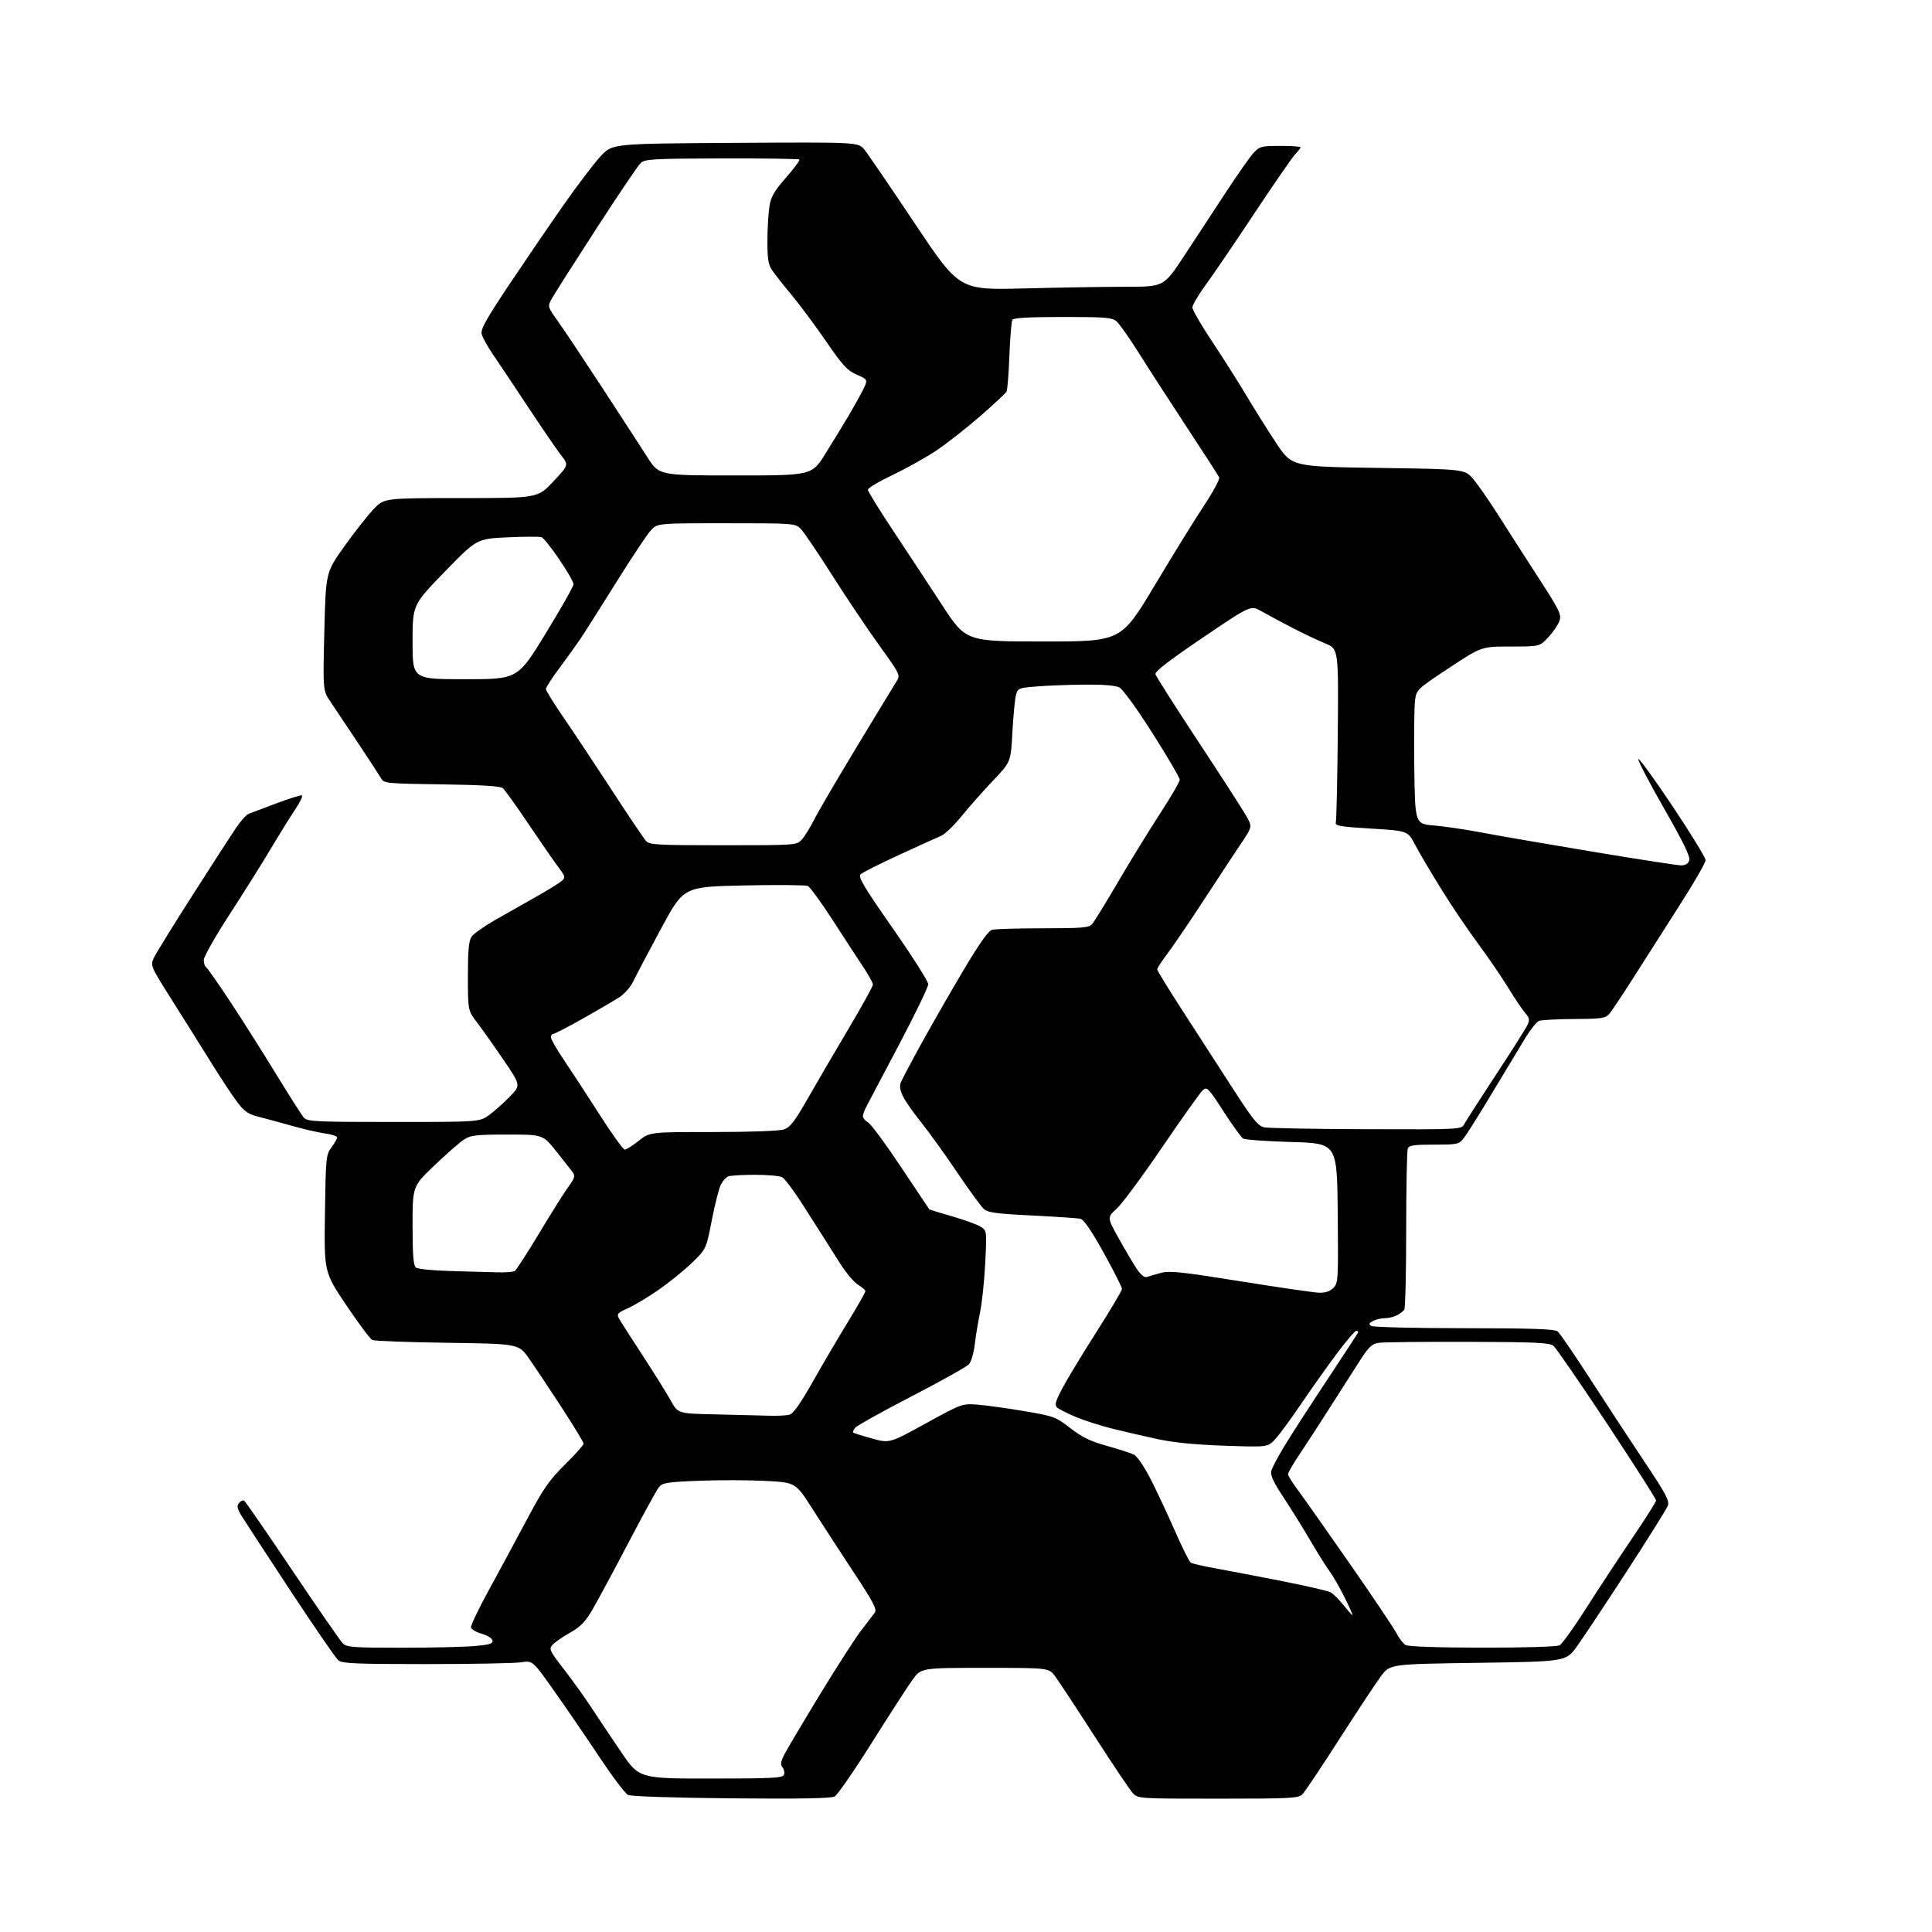 <?xml version="1.0" encoding="UTF-8" standalone="no"?>
<svg 
  version="1.1" 
  xmlns="http://www.w3.org/2000/svg" 
  xmlns:xlink="http://www.w3.org/1999/xlink" 
  xmlns:svg="http://www.w3.org/2000/svg"
  xmlns:rdf="http://www.w3.org/1999/02/22-rdf-syntax-ns#"
  xmlns:cc="http://creativecommons.org/ns#"
  xmlns:dc="http://purl.org/dc/elements/1.1/"
  viewBox="0 0 768 768"
  width="768"
  height="768"
>
<style>svg {background-color: white; }</style>"
<path stroke="none" fill="black" fill-rule="evenodd" d="M290.67,714.87C267.34,714.65 250.83,714.10 249.62,713.50C248.51,712.94 243.42,706.19 238.30,698.50C233.19,690.80 225.12,679.00 220.37,672.29C211.75,660.07 211.75,660.07 207.12,660.79C204.58,661.18 187.61,661.50 169.40,661.50C141.45,661.50 136.02,661.27 134.49,660.00C133.50,659.17 124.98,646.80 115.56,632.50C106.15,618.20 97.40,604.80 96.12,602.72C94.26,599.69 94.04,598.65 95.01,597.48C95.68,596.68 96.60,596.25 97.06,596.54C97.52,596.82 106.13,609.30 116.20,624.27C126.26,639.24 135.29,652.28 136.25,653.25C137.81,654.81 140.33,655.00 159.35,655.00C171.09,655.00 184.16,654.71 188.39,654.35C194.64,653.82 196.03,653.40 195.79,652.13C195.62,651.27 193.69,650.06 191.49,649.44C189.30,648.82 187.38,647.69 187.23,646.91C187.09,646.13 190.18,639.65 194.10,632.50C198.01,625.35 204.81,612.75 209.20,604.50C216.04,591.63 218.23,588.46 224.59,582.18C228.66,578.16 232.00,574.42 232.00,573.88C232.00,573.34 227.99,566.73 223.08,559.20C218.17,551.66 212.35,542.95 210.15,539.84C206.14,534.19 206.14,534.19 177.82,533.78C162.24,533.56 148.82,533.06 147.99,532.67C147.15,532.28 142.51,526.06 137.66,518.84C128.84,505.71 128.84,505.71 129.17,482.44C129.49,460.13 129.59,459.04 131.75,456.12C132.99,454.45 134.00,452.66 134.00,452.15C134.00,451.64 131.86,450.93 129.25,450.58C126.64,450.22 120.67,448.84 116.00,447.52C111.33,446.20 105.31,444.57 102.64,443.90C98.70,442.91 97.12,441.81 94.30,438.09C92.39,435.56 87.83,428.67 84.16,422.76C80.50,416.85 73.49,405.68 68.60,397.94C59.70,383.85 59.70,383.85 61.25,380.59C62.11,378.80 68.97,367.70 76.49,355.92C84.02,344.14 91.75,332.17 93.66,329.33C95.57,326.49 97.89,323.87 98.82,323.51C99.74,323.15 104.69,321.29 109.81,319.37C114.93,317.44 119.51,316.01 120.00,316.19C120.49,316.36 119.22,318.98 117.19,322.01C115.16,325.03 110.83,332.01 107.57,337.51C104.31,343.00 96.99,354.65 91.32,363.40C85.64,372.14 81.00,380.33 81.00,381.59C81.00,382.85 81.41,384.14 81.91,384.44C82.41,384.75 86.76,390.97 91.57,398.25C96.38,405.54 104.57,418.48 109.77,427.00C114.98,435.52 119.92,443.29 120.77,444.25C122.18,445.85 125.19,446.00 156.50,446.00C190.70,446.00 190.70,446.00 194.60,443.12C196.74,441.53 200.42,438.25 202.76,435.82C207.01,431.41 207.01,431.41 200.25,421.46C196.53,415.98 191.81,409.30 189.75,406.61C186.00,401.71 186.00,401.71 186.00,388.08C186.00,377.65 186.35,373.95 187.48,372.33C188.30,371.16 192.46,368.21 196.73,365.77C201.00,363.33 208.32,359.18 213.00,356.54C217.68,353.91 222.28,351.07 223.23,350.24C224.86,348.81 224.78,348.47 221.89,344.61C220.19,342.35 214.87,334.65 210.05,327.49C205.23,320.34 200.65,313.95 199.86,313.30C198.87,312.48 191.34,312.02 175.57,311.80C154.23,311.52 152.64,311.37 151.61,309.57C151.00,308.51 146.89,302.21 142.47,295.57C138.06,288.93 133.08,281.48 131.40,279.00C128.35,274.50 128.35,274.50 128.93,251.00C129.50,227.50 129.50,227.50 137.00,217.03C141.12,211.27 146.35,204.64 148.62,202.28C152.74,198.00 152.74,198.00 183.25,198.00C213.77,198.00 213.77,198.00 219.92,191.43C226.06,184.86 226.06,184.86 223.19,181.18C221.61,179.16 215.70,170.53 210.05,162.00C204.41,153.47 198.06,143.97 195.94,140.87C193.83,137.77 191.82,134.15 191.49,132.82C191.01,130.89 193.15,127.02 202.21,113.45C208.44,104.13 218.20,89.82 223.91,81.66C229.62,73.50 236.36,64.64 238.89,61.96C243.50,57.09 243.50,57.09 292.35,56.79C341.19,56.50 341.19,56.50 343.63,59.50C344.97,61.15 354.00,74.38 363.70,88.91C381.34,115.31 381.34,115.31 406.83,114.66C420.85,114.30 439.14,114.00 447.48,114.00C462.63,114.00 462.63,114.00 470.70,101.75C475.14,95.01 482.60,83.65 487.27,76.50C491.95,69.35 496.93,62.26 498.34,60.75C500.73,58.19 501.46,58.00 508.95,58.00C513.38,58.00 517.00,58.24 517.00,58.54C517.00,58.84 516.05,60.08 514.89,61.29C513.72,62.51 506.35,73.17 498.51,85.00C490.67,96.83 481.94,109.64 479.12,113.48C476.31,117.32 474.00,121.26 474.00,122.23C474.00,123.21 477.52,129.29 481.83,135.75C486.13,142.21 492.20,151.78 495.31,157.00C498.42,162.22 503.79,170.78 507.23,176.00C513.50,185.50 513.50,185.50 547.87,186.00C582.23,186.50 582.23,186.50 585.55,190.34C587.37,192.45 591.76,198.75 595.31,204.34C598.85,209.93 606.05,221.15 611.31,229.27C619.92,242.56 620.78,244.32 619.93,246.77C619.40,248.27 617.43,251.19 615.54,253.25C612.10,257.00 612.10,257.00 600.51,257.00C588.91,257.00 588.91,257.00 576.01,265.53C563.39,273.87 563.10,274.15 562.51,278.28C562.18,280.60 562.04,292.62 562.20,305.00C562.50,327.50 562.50,327.50 570.00,328.14C574.12,328.49 582.45,329.71 588.50,330.86C594.55,332.01 614.39,335.44 632.59,338.48C650.78,341.51 666.84,344.00 668.27,344.00C669.99,344.00 671.08,343.32 671.50,341.99C671.96,340.54 669.18,334.79 661.51,321.41C655.67,311.20 651.05,302.35 651.25,301.75C651.45,301.15 657.55,309.54 664.81,320.40C672.06,331.26 678.00,340.95 678.00,341.93C678.00,342.92 673.42,350.87 667.83,359.61C662.23,368.35 654.02,381.22 649.58,388.22C645.14,395.22 640.72,401.86 639.76,402.97C638.19,404.80 636.79,405.01 625.76,405.07C619.02,405.11 612.73,405.45 611.78,405.82C610.84,406.20 608.42,409.20 606.40,412.50C604.38,415.80 598.55,425.48 593.44,434.00C588.33,442.52 583.18,450.74 582.00,452.25C579.91,454.92 579.55,455.00 570.03,455.00C562.00,455.00 560.10,455.29 559.61,456.58C559.27,457.45 558.99,471.96 558.98,488.83C558.98,505.70 558.64,520.00 558.23,520.60C557.83,521.21 556.52,522.22 555.32,522.85C554.11,523.48 551.95,524.00 550.50,524.00C549.05,524.00 546.94,524.50 545.80,525.11C544.14,526.00 544.00,526.39 545.11,527.09C545.88,527.57 562.50,527.98 582.06,527.98C608.99,528.00 617.99,528.30 619.17,529.25C620.03,529.94 625.81,538.38 632.02,548.00C638.23,557.62 647.94,572.42 653.58,580.88C662.31,593.95 663.72,596.61 662.97,598.58C662.48,599.86 655.13,611.61 646.62,624.70C638.12,637.79 629.20,651.20 626.82,654.50C622.48,660.50 622.48,660.50 587.53,661.00C552.58,661.50 552.58,661.50 549.04,666.20C547.09,668.79 539.65,680.04 532.50,691.19C525.35,702.35 518.71,712.27 517.75,713.24C516.15,714.85 513.24,715.00 484.17,715.00C452.45,715.00 452.34,714.99 450.27,712.75C449.13,711.51 442.25,701.27 435.00,690.00C427.74,678.73 420.70,668.04 419.35,666.25C416.90,663.00 416.90,663.00 391.53,663.00C366.17,663.00 366.17,663.00 362.73,667.75C360.84,670.36 353.56,681.62 346.56,692.76C339.56,703.90 332.90,713.52 331.77,714.13C330.32,714.90 317.97,715.12 290.67,714.87zM282.55,707.00C307.08,707.00 311.14,706.79 311.64,705.49C311.96,704.66 311.70,703.34 311.05,702.56C310.14,701.46 310.32,700.31 311.85,697.33C312.93,695.22 319.30,684.50 325.99,673.50C332.69,662.50 340.05,651.08 342.34,648.12C344.63,645.17 347.04,642.02 347.70,641.12C348.71,639.76 347.33,637.12 339.20,624.78C333.87,616.69 326.52,605.40 322.89,599.69C316.27,589.32 316.27,589.32 304.39,588.69C297.85,588.34 285.98,588.31 278.00,588.62C264.94,589.14 263.34,589.40 261.88,591.25C260.99,592.39 255.47,602.44 249.63,613.61C243.78,624.77 237.39,636.64 235.43,639.98C232.66,644.71 230.70,646.72 226.58,649.04C223.66,650.69 220.55,652.84 219.65,653.83C218.13,655.51 218.42,656.13 224.16,663.56C227.54,667.93 232.37,674.65 234.90,678.51C237.43,682.36 242.77,690.35 246.77,696.26C254.04,707.00 254.04,707.00 282.55,707.00zM589.32,654.97C606.35,654.99 618.88,654.60 619.97,654.02C620.98,653.48 625.74,646.84 630.55,639.27C635.37,631.70 643.58,619.20 648.80,611.50C654.03,603.80 658.31,597.03 658.32,596.46C658.33,595.88 649.57,582.16 638.86,565.96C628.14,549.75 618.55,535.83 617.53,535.00C615.99,533.74 610.54,533.48 583.60,533.40C565.94,533.35 550.00,533.52 548.17,533.78C545.37,534.18 544.18,535.29 540.57,540.88C538.22,544.52 533.01,552.67 528.99,559.00C524.97,565.33 519.51,573.75 516.84,577.72C514.18,581.68 512.00,585.42 512.00,586.01C512.00,586.60 513.75,589.43 515.90,592.29C518.04,595.16 527.31,608.30 536.49,621.50C545.68,634.70 554.05,647.16 555.09,649.20C556.13,651.23 557.78,653.35 558.74,653.92C559.83,654.55 571.54,654.95 589.32,654.97zM537.60,642.00C537.83,642.00 536.38,638.74 534.38,634.76C532.37,630.77 529.71,626.16 528.47,624.51C527.22,622.85 523.84,617.45 520.94,612.50C518.05,607.55 513.23,599.79 510.23,595.26C506.22,589.20 504.93,586.42 505.35,584.74C505.67,583.48 508.11,578.87 510.79,574.48C513.46,570.09 521.02,558.40 527.58,548.50C534.13,538.60 539.65,530.16 539.83,529.75C540.02,529.34 539.72,529.00 539.16,529.00C538.61,529.00 535.06,533.16 531.27,538.25C527.48,543.34 521.10,552.33 517.10,558.24C513.09,564.15 508.49,570.40 506.87,572.14C503.93,575.29 503.93,575.29 486.71,574.69C475.08,574.29 466.42,573.43 460.00,572.04C454.77,570.91 446.70,569.03 442.05,567.88C437.41,566.72 430.88,564.62 427.55,563.22C424.22,561.82 420.92,560.15 420.20,559.50C419.15,558.56 419.55,557.11 422.27,551.92C424.13,548.39 430.22,538.32 435.82,529.54C441.42,520.76 446.00,513.03 446.00,512.35C446.00,511.68 442.74,505.23 438.75,498.03C433.90,489.27 430.84,484.79 429.50,484.49C428.40,484.24 419.74,483.65 410.26,483.18C395.90,482.47 392.69,482.03 391.04,480.54C389.96,479.56 385.21,473.04 380.50,466.06C375.79,459.07 369.43,450.24 366.38,446.43C363.33,442.62 360.02,437.93 359.04,436.00C357.87,433.72 357.52,431.78 358.02,430.43C358.45,429.29 362.26,422.09 366.49,414.43C370.71,406.77 378.23,393.68 383.20,385.34C389.29,375.09 392.91,369.99 394.36,369.60C395.54,369.29 404.64,369.02 414.60,369.01C430.57,369.00 432.87,368.80 434.20,367.25C435.03,366.29 439.67,358.75 444.49,350.50C449.32,342.25 456.81,330.07 461.13,323.42C465.46,316.78 468.99,310.71 468.97,309.92C468.96,309.14 464.09,300.85 458.16,291.50C451.85,281.56 446.35,273.99 444.93,273.26C443.37,272.47 438.37,272.07 431.00,272.15C424.68,272.21 416.14,272.54 412.03,272.88C404.76,273.48 404.55,273.58 403.82,276.50C403.41,278.15 402.79,284.76 402.44,291.19C401.81,302.87 401.81,302.87 394.85,310.19C391.02,314.21 385.39,320.57 382.35,324.31C379.30,328.06 375.62,331.63 374.16,332.24C372.70,332.84 365.20,336.24 357.50,339.79C349.80,343.34 342.89,346.81 342.14,347.52C341.01,348.58 343.14,352.19 354.89,369.02C362.65,380.14 369.00,390.14 369.00,391.24C369.00,392.34 363.75,403.20 357.33,415.37C350.91,427.54 345.07,438.62 344.34,440.00C343.61,441.38 343.01,443.06 343.01,443.74C343.00,444.42 343.96,445.55 345.13,446.24C346.30,446.93 352.19,454.93 358.22,464.00C364.25,473.07 369.28,480.60 369.40,480.73C369.52,480.85 373.64,482.12 378.56,483.54C383.48,484.96 388.58,486.82 389.90,487.68C392.28,489.23 392.29,489.31 391.65,502.06C391.29,509.11 390.36,517.94 389.58,521.69C388.81,525.43 387.85,531.20 387.47,534.50C387.08,537.80 386.06,541.30 385.20,542.28C384.34,543.26 374.10,549.00 362.44,555.03C350.78,561.07 340.67,566.69 339.98,567.53C339.28,568.36 338.90,569.23 339.12,569.46C339.35,569.68 342.69,570.74 346.56,571.81C353.59,573.76 353.59,573.76 368.04,565.81C382.50,557.86 382.50,557.86 389.12,558.42C392.76,558.74 401.08,559.90 407.61,561.02C418.93,562.95 419.75,563.26 425.49,567.72C430.11,571.31 433.46,572.94 440.00,574.76C444.68,576.06 449.50,577.62 450.73,578.22C452.01,578.85 454.83,582.97 457.36,587.91C459.78,592.63 464.13,601.90 467.02,608.50C469.91,615.10 472.76,620.81 473.34,621.18C473.92,621.56 478.47,622.60 483.45,623.50C488.43,624.40 500.27,626.67 509.76,628.54C519.25,630.41 527.87,632.39 528.91,632.95C529.95,633.51 532.24,635.77 533.99,637.98C535.74,640.19 537.36,642.00 537.60,642.00zM305.50,562.76C308.80,562.88 312.52,562.70 313.76,562.37C315.36,561.94 318.09,558.10 323.17,549.13C327.10,542.18 333.39,531.47 337.16,525.32C340.92,519.17 344.00,513.75 344.00,513.28C344.00,512.81 342.71,511.67 341.13,510.74C339.55,509.80 336.33,505.99 333.97,502.27C331.61,498.55 328.68,493.93 327.47,492.00C326.25,490.07 322.44,484.10 319.00,478.72C315.57,473.34 311.94,468.50 310.94,467.97C309.95,467.44 305.09,467.00 300.15,467.00C295.21,467.00 290.44,467.28 289.54,467.62C288.65,467.96 287.31,469.43 286.56,470.88C285.81,472.33 284.19,478.69 282.96,485.01C280.73,496.50 280.73,496.50 275.05,502.00C271.93,505.02 265.92,509.88 261.70,512.80C257.48,515.71 251.99,519.00 249.51,520.10C245.52,521.86 245.11,522.33 246.03,524.06C246.61,525.14 250.83,531.76 255.41,538.76C259.99,545.77 265.03,553.85 266.62,556.72C269.50,561.93 269.50,561.93 284.50,562.24C292.75,562.42 302.20,562.65 305.50,562.76zM524.25,513.87C526.81,513.96 528.64,513.36 530.02,511.98C531.95,510.05 532.02,508.89 531.77,482.23C531.50,454.50 531.50,454.50 513.50,453.97C503.60,453.68 494.90,453.07 494.16,452.61C493.42,452.15 489.91,447.27 486.36,441.78C480.23,432.31 479.80,431.87 478.08,433.43C477.08,434.33 469.84,444.51 461.99,456.04C454.14,467.58 446.00,478.57 443.90,480.47C440.09,483.92 440.09,483.92 444.57,492.02C447.04,496.48 450.25,501.93 451.71,504.13C453.47,506.80 454.88,507.96 455.93,507.61C456.79,507.32 459.30,506.59 461.50,505.99C464.89,505.07 469.71,505.58 493.00,509.32C508.12,511.75 522.19,513.79 524.25,513.87zM197.50,505.77C200.80,505.88 204.01,505.64 204.63,505.23C205.26,504.83 209.67,498.00 214.44,490.06C219.20,482.12 224.41,473.84 226.01,471.67C228.40,468.42 228.70,467.43 227.71,466.08C227.04,465.18 224.10,461.42 221.16,457.72C215.82,451.00 215.82,451.00 201.66,451.00C189.39,451.01 187.10,451.26 184.50,452.94C182.85,454.00 177.56,458.62 172.75,463.21C164.00,471.56 164.00,471.56 164.00,487.16C164.00,498.82 164.33,503.03 165.31,503.85C166.06,504.46 172.04,505.07 179.06,505.25C185.90,505.43 194.20,505.66 197.50,505.77zM248.37,456.99C248.99,456.98 251.48,455.41 253.89,453.49C258.28,450.00 258.28,450.00 283.49,450.00C298.49,450.00 309.92,449.58 311.71,448.95C314.11,448.11 316.00,445.65 321.09,436.70C324.60,430.54 331.86,418.11 337.23,409.07C342.61,400.03 347.00,392.08 347.00,391.39C347.00,390.71 345.25,387.53 343.11,384.32C340.97,381.12 335.51,372.74 330.97,365.71C326.43,358.68 322.00,352.59 321.11,352.19C320.22,351.79 308.76,351.70 295.63,351.98C271.76,352.50 271.76,352.50 262.85,369.00C257.95,378.07 253.03,387.42 251.91,389.77C250.74,392.25 248.33,395.05 246.19,396.43C244.16,397.74 237.63,401.56 231.68,404.91C225.72,408.26 220.43,411.00 219.93,411.00C219.42,411.00 219.00,411.62 219.00,412.37C219.00,413.13 221.40,417.29 224.34,421.62C227.27,425.96 233.63,435.69 238.46,443.25C243.28,450.81 247.74,457.00 248.37,456.99zM543.21,448.88C580.93,449.00 580.93,449.00 582.13,446.75C582.79,445.51 588.46,436.68 594.74,427.12C601.02,417.57 606.65,408.67 607.24,407.36C608.13,405.41 607.97,404.58 606.34,402.74C605.25,401.51 602.17,396.95 599.51,392.60C596.85,388.26 591.46,380.38 587.54,375.10C583.61,369.82 577.02,360.05 572.90,353.39C568.77,346.73 564.09,338.80 562.51,335.77C559.62,330.26 559.62,330.26 545.06,329.38C532.81,328.64 530.58,328.26 531.00,327.00C531.27,326.18 531.63,310.29 531.79,291.71C532.08,257.92 532.08,257.92 526.79,255.77C523.88,254.58 517.90,251.74 513.50,249.45C509.10,247.16 503.63,244.23 501.35,242.93C497.20,240.56 497.20,240.56 478.05,253.52C464.97,262.37 459.02,266.96 459.29,267.99C459.51,268.82 467.09,280.75 476.15,294.50C485.21,308.25 493.80,321.55 495.23,324.05C497.85,328.59 497.85,328.59 493.51,335.05C491.12,338.60 484.47,348.70 478.73,357.50C472.99,366.30 466.42,375.96 464.15,378.97C461.87,381.98 460.00,384.84 460.00,385.33C460.00,385.82 464.61,393.34 470.25,402.04C475.89,410.75 484.80,424.54 490.05,432.68C498.06,445.10 500.08,447.60 502.55,448.13C504.17,448.48 522.47,448.82 543.21,448.88zM287.48,336.00C316.45,336.00 316.67,335.98 318.72,333.75C319.85,332.51 322.01,329.05 323.51,326.05C325.01,323.05 332.60,310.07 340.37,297.21C348.14,284.36 355.29,272.60 356.25,271.08C357.99,268.33 357.99,268.33 349.43,256.43C344.72,249.88 336.29,237.32 330.71,228.52C325.12,219.71 319.55,211.49 318.32,210.25C316.12,208.03 315.78,208.00 288.73,208.00C261.37,208.00 261.37,208.00 258.78,210.75C257.35,212.26 251.13,221.60 244.95,231.50C238.78,241.40 232.36,251.53 230.69,254.00C229.01,256.48 225.25,261.71 222.32,265.63C219.40,269.56 217.00,273.27 217.00,273.89C217.00,274.51 220.17,279.63 224.04,285.26C227.91,290.89 236.50,303.82 243.14,314.00C249.77,324.18 255.90,333.29 256.76,334.25C258.17,335.84 260.96,336.00 287.48,336.00zM184.89,270.00C205.79,270.00 205.79,270.00 216.89,251.86C223.00,241.88 228.00,233.05 228.00,232.22C228.00,231.40 225.46,226.98 222.35,222.41C219.25,217.84 216.08,213.86 215.30,213.56C214.53,213.27 208.41,213.28 201.70,213.60C189.50,214.18 189.50,214.18 176.75,227.31C164.00,240.43 164.00,240.43 164.00,255.22C164.00,270.00 164.00,270.00 184.89,270.00zM414.80,255.00C445.66,255.00 445.66,255.00 458.98,232.75C466.31,220.51 475.20,206.11 478.76,200.75C482.31,195.38 484.95,190.43 484.64,189.75C484.32,189.06 478.59,180.18 471.89,170.00C465.20,159.82 456.61,146.55 452.82,140.50C449.02,134.45 444.98,128.71 443.85,127.75C442.03,126.22 439.40,126.00 422.45,126.00C409.47,126.00 402.89,126.36 402.44,127.10C402.06,127.70 401.53,134.12 401.25,141.35C400.98,148.58 400.47,155.03 400.12,155.67C399.78,156.32 395.00,160.76 389.50,165.55C384.00,170.33 376.12,176.49 372.00,179.23C367.88,181.96 360.11,186.29 354.75,188.85C349.39,191.40 345.00,194.02 345.00,194.67C345.00,195.32 349.48,202.59 354.96,210.84C360.43,219.08 369.19,232.39 374.43,240.41C383.94,255.00 383.94,255.00 414.80,255.00zM292.35,189.00C322.74,189.00 322.74,189.00 328.18,180.25C331.17,175.44 335.22,168.80 337.19,165.50C339.15,162.20 341.73,157.57 342.92,155.21C345.08,150.92 345.08,150.92 340.60,148.94C336.78,147.25 334.96,145.28 328.41,135.73C324.17,129.55 317.96,121.20 314.60,117.16C311.25,113.13 307.71,108.63 306.76,107.16C305.41,105.11 305.02,102.44 305.06,95.50C305.09,90.55 305.46,84.41 305.89,81.85C306.49,78.17 307.87,75.82 312.47,70.58C315.67,66.93 318.05,63.71 317.75,63.42C317.46,63.13 303.58,62.93 286.91,62.97C260.01,63.04 256.39,63.24 254.74,64.73C253.72,65.65 245.83,77.33 237.20,90.67C228.56,104.01 220.62,116.48 219.54,118.38C217.58,121.83 217.58,121.83 221.75,127.66C224.05,130.87 231.95,142.72 239.32,154.00C246.69,165.28 254.80,177.76 257.34,181.75C261.96,189.00 261.96,189.00 292.35,189.00z" />

</svg>
